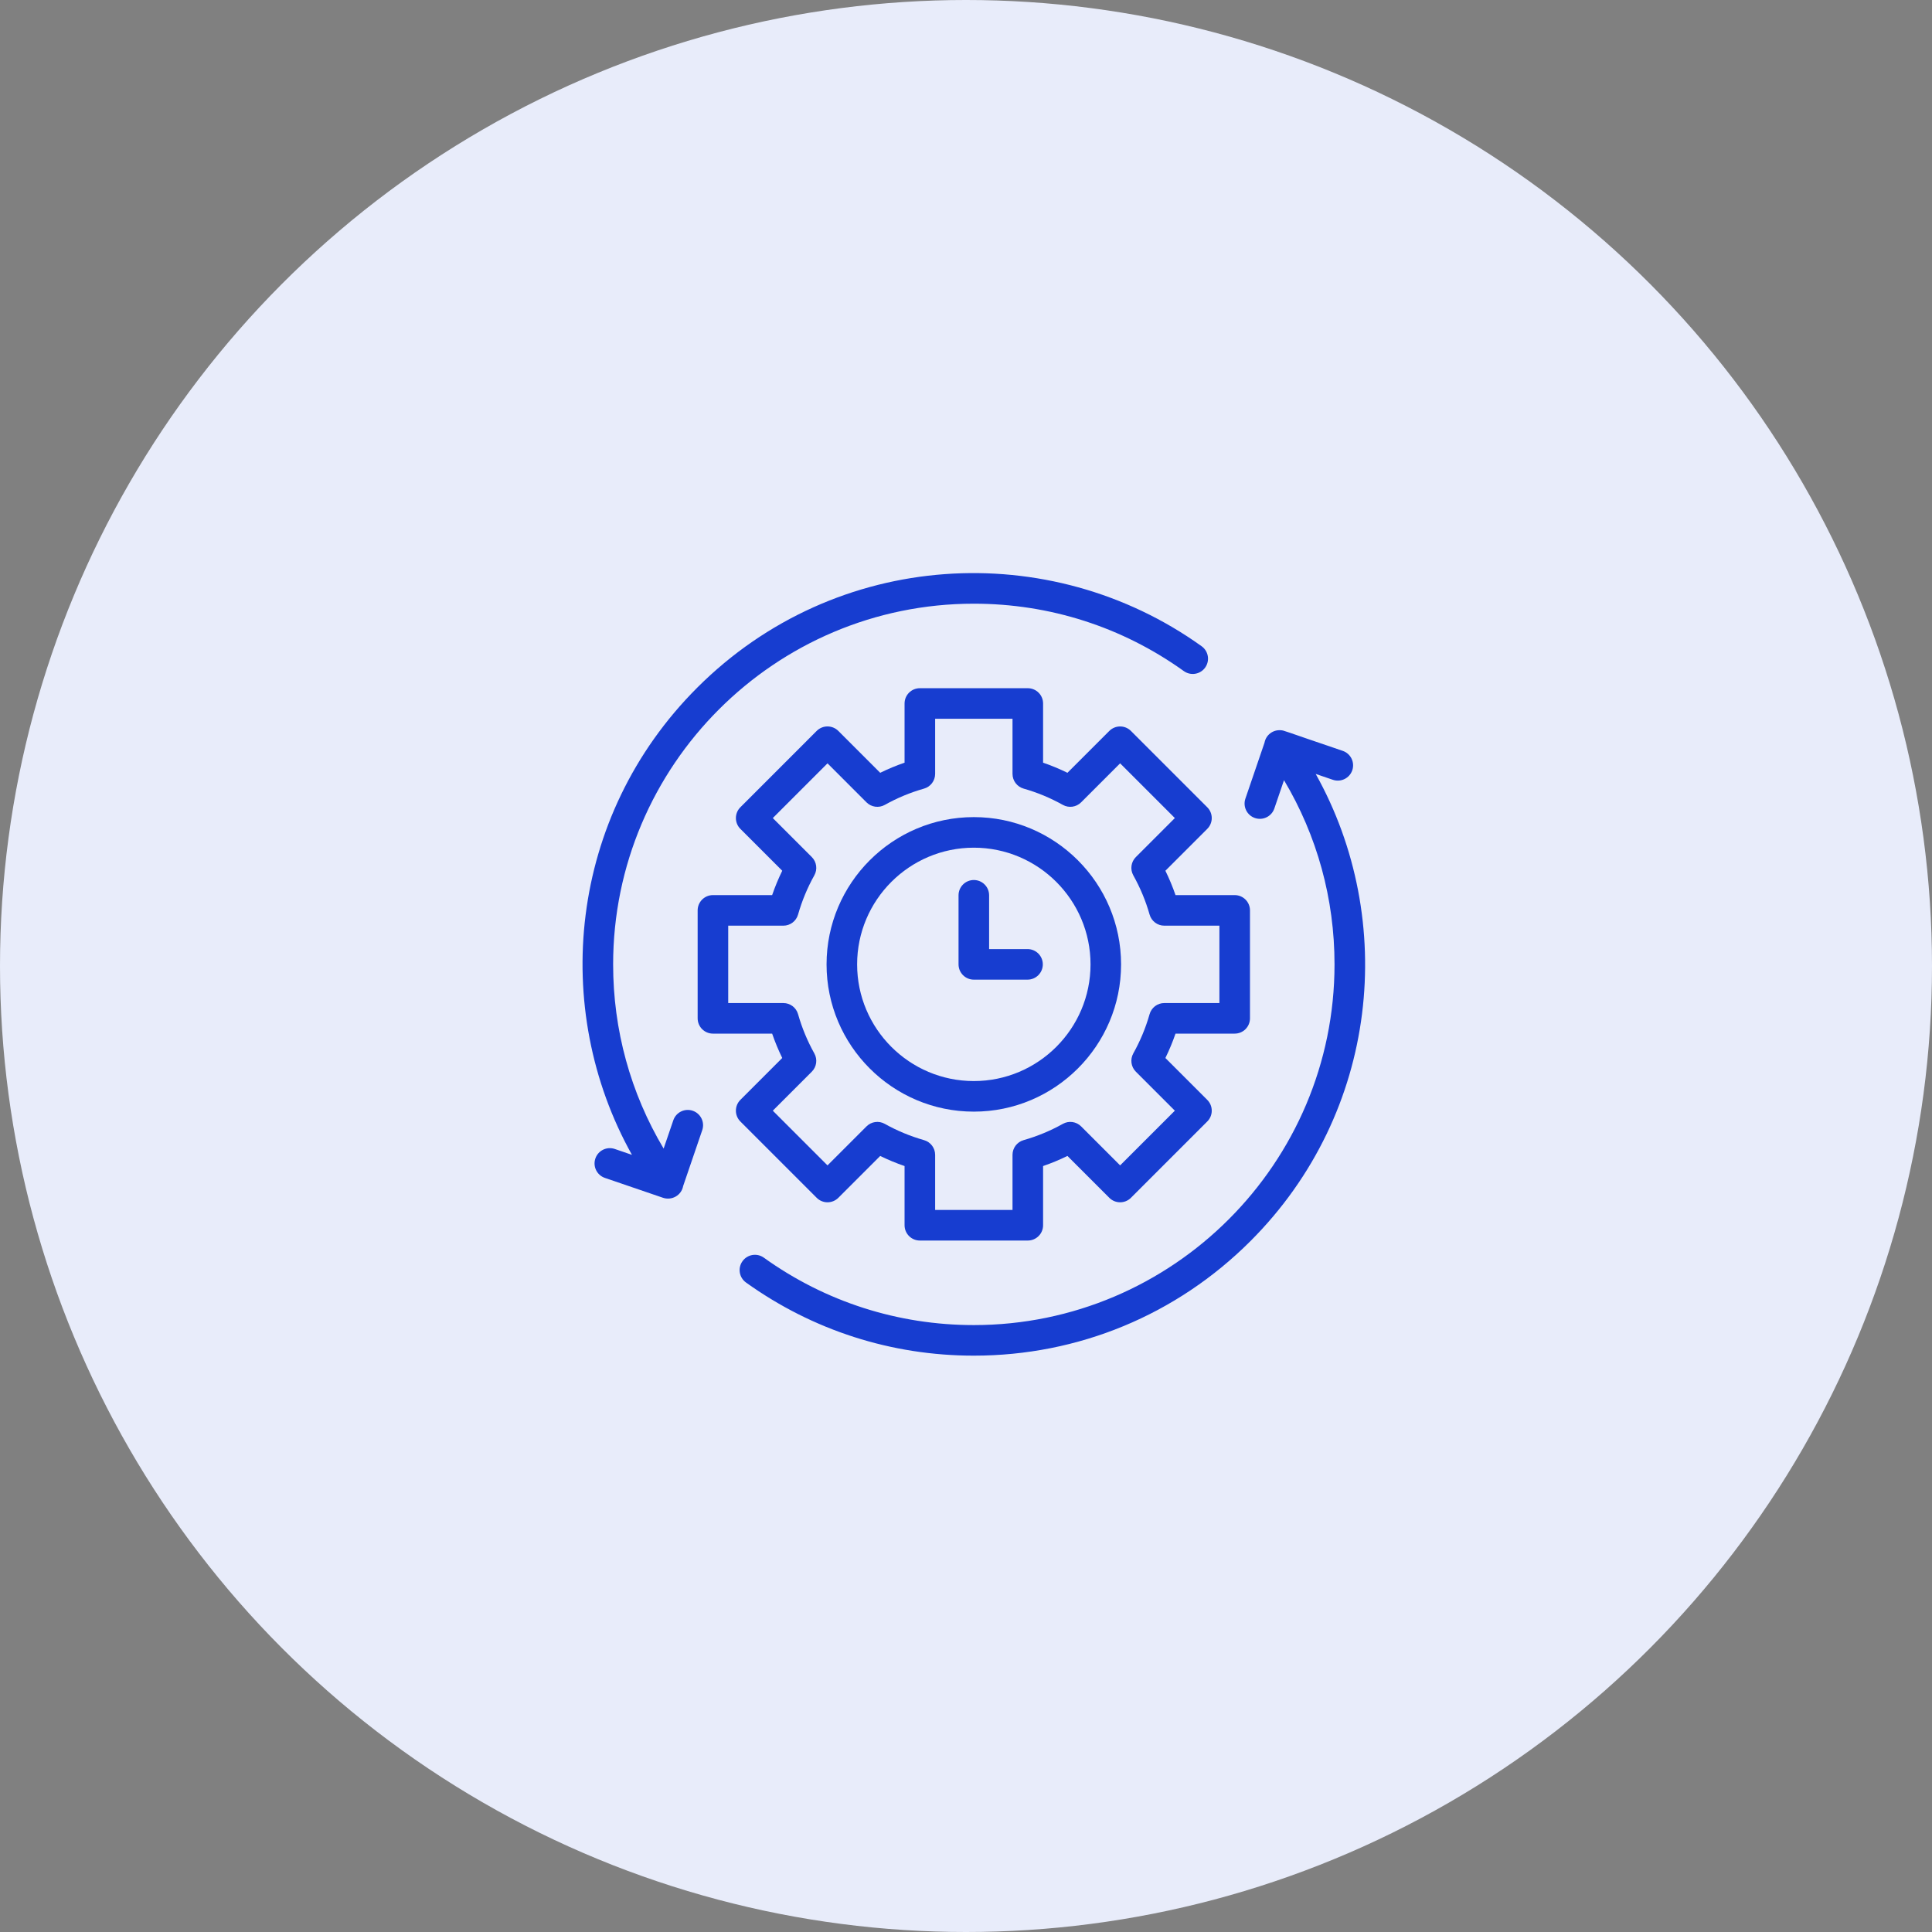 <svg width="79" height="79" viewBox="0 0 79 79" fill="none" xmlns="http://www.w3.org/2000/svg">
<rect x="0" y="0" width="79" height="79" fill="#808080" stroke="none"/>
<circle cx="39.5" cy="39.5" r="39.5" fill="#E8ECFA"/>
<g clip-path="url(#clip0_4408_10536)">
<path d="M28.326 45.419C28 45.307 27.644 45.481 27.532 45.808L27.136 46.966C25.782 44.693 25.071 42.114 25.071 39.434C25.071 31.301 31.687 24.685 39.82 24.685C42.924 24.685 45.893 25.638 48.407 27.441C48.688 27.642 49.078 27.578 49.279 27.298C49.48 27.017 49.416 26.627 49.135 26.425C42.937 21.98 34.185 22.443 28.507 28.121C23.238 33.39 22.503 41.252 25.841 47.222L25.139 46.982C24.812 46.87 24.457 47.044 24.345 47.371C24.233 47.698 24.408 48.053 24.734 48.165L27.109 48.977C27.469 49.099 27.863 48.882 27.934 48.498L28.715 46.212C28.827 45.886 28.652 45.531 28.326 45.419Z" fill="#173DD0"/>
<path d="M53.799 31.646L54.501 31.886C54.828 31.997 55.183 31.823 55.295 31.497C55.406 31.17 55.232 30.815 54.905 30.703C52.383 29.849 52.522 29.868 52.364 29.859C52.052 29.837 51.764 30.051 51.706 30.37L50.925 32.655C50.813 32.982 50.987 33.337 51.314 33.449C51.64 33.56 51.996 33.387 52.108 33.06L52.503 31.902C53.858 34.175 54.569 36.754 54.569 39.434C54.569 47.566 47.952 54.183 39.82 54.183C36.716 54.183 33.746 53.23 31.233 51.426C30.952 51.225 30.562 51.29 30.361 51.57C30.159 51.85 30.224 52.241 30.504 52.442C33.232 54.398 36.453 55.433 39.82 55.433C44.093 55.433 48.111 53.769 51.133 50.747C56.402 45.478 57.137 37.615 53.799 31.646Z" fill="#173DD0"/>
<path d="M30.274 45.858L33.395 48.979C33.639 49.223 34.035 49.223 34.279 48.979L35.992 47.267C36.315 47.425 36.648 47.563 36.988 47.68V50.101C36.988 50.446 37.268 50.726 37.613 50.726H42.027C42.372 50.726 42.652 50.446 42.652 50.101V47.68C42.992 47.563 43.325 47.425 43.648 47.267L45.36 48.979C45.605 49.223 46 49.223 46.244 48.979L49.365 45.858C49.61 45.614 49.61 45.218 49.365 44.974L47.653 43.262C47.812 42.938 47.95 42.605 48.067 42.265H50.487C50.833 42.265 51.112 41.986 51.112 41.64V37.226C51.112 36.881 50.833 36.601 50.487 36.601H48.067C47.95 36.261 47.812 35.929 47.653 35.605L49.365 33.893C49.61 33.649 49.61 33.253 49.365 33.009L46.244 29.888C46 29.644 45.605 29.644 45.36 29.888L43.648 31.6C43.325 31.441 42.992 31.303 42.652 31.186V28.766C42.652 28.42 42.372 28.141 42.027 28.141H37.613C37.268 28.141 36.988 28.42 36.988 28.766V31.186C36.648 31.303 36.315 31.441 35.992 31.6L34.279 29.887C34.035 29.644 33.639 29.643 33.395 29.887L30.274 33.009C30.03 33.253 30.03 33.648 30.274 33.893L31.986 35.605C31.828 35.928 31.69 36.261 31.573 36.601H29.152C28.807 36.601 28.527 36.881 28.527 37.226V41.64C28.527 41.985 28.807 42.265 29.152 42.265H31.573C31.69 42.605 31.828 42.938 31.986 43.261L30.274 44.974C30.03 45.218 30.03 45.614 30.274 45.858ZM33.195 43.821C33.393 43.623 33.435 43.318 33.298 43.074C33.014 42.566 32.79 42.026 32.633 41.47C32.557 41.201 32.312 41.015 32.032 41.015H29.777V37.851H32.032C32.312 37.851 32.557 37.665 32.633 37.396C32.791 36.84 33.014 36.301 33.298 35.793C33.435 35.549 33.393 35.244 33.195 35.046L31.6 33.451L33.837 31.213L35.432 32.809C35.63 33.006 35.936 33.048 36.18 32.912C36.687 32.628 37.227 32.404 37.783 32.247C38.052 32.171 38.238 31.925 38.238 31.645V29.39H41.402V31.645C41.402 31.925 41.588 32.17 41.857 32.247C42.413 32.404 42.952 32.628 43.46 32.912C43.704 33.048 44.009 33.006 44.207 32.808L45.802 31.213L48.04 33.451L46.445 35.046C46.247 35.244 46.205 35.549 46.341 35.793C46.625 36.301 46.849 36.84 47.007 37.396C47.083 37.665 47.328 37.851 47.608 37.851H49.862V41.015H47.608C47.328 41.015 47.083 41.201 47.007 41.47C46.849 42.026 46.625 42.566 46.341 43.073C46.205 43.318 46.247 43.623 46.445 43.821L48.04 45.416L45.802 47.653L44.207 46.058C44.009 45.86 43.704 45.818 43.46 45.955C42.952 46.239 42.413 46.462 41.857 46.62C41.588 46.696 41.402 46.941 41.402 47.221V49.476H38.238V47.221C38.238 46.941 38.052 46.696 37.783 46.62C37.227 46.462 36.687 46.239 36.18 45.955C35.935 45.818 35.63 45.86 35.432 46.058L33.837 47.653L31.6 45.416L33.195 43.821Z" fill="#173DD0"/>
<path d="M39.82 45.455C43.14 45.455 45.841 42.754 45.841 39.434C45.841 36.113 43.14 33.412 39.82 33.412C36.5 33.412 33.798 36.113 33.798 39.434C33.798 42.754 36.5 45.455 39.82 45.455ZM39.82 34.662C42.451 34.662 44.592 36.803 44.592 39.434C44.592 42.065 42.451 44.205 39.82 44.205C37.189 44.205 35.048 42.065 35.048 39.434C35.048 36.803 37.189 34.662 39.82 34.662Z" fill="#173DD0"/>
<path d="M39.82 40.058H42.016C42.361 40.058 42.641 39.778 42.641 39.433C42.641 39.088 42.361 38.808 42.016 38.808H40.445V36.609C40.445 36.264 40.165 35.984 39.82 35.984C39.475 35.984 39.195 36.264 39.195 36.609V39.433C39.195 39.778 39.475 40.058 39.82 40.058Z" fill="#173DD0"/>
</g>
<defs>
<clipPath id="clip0_4408_10536">
<rect width="32" height="32" fill="white" transform="translate(23.82 23.434)"/>
</clipPath>
</defs>
</svg>
